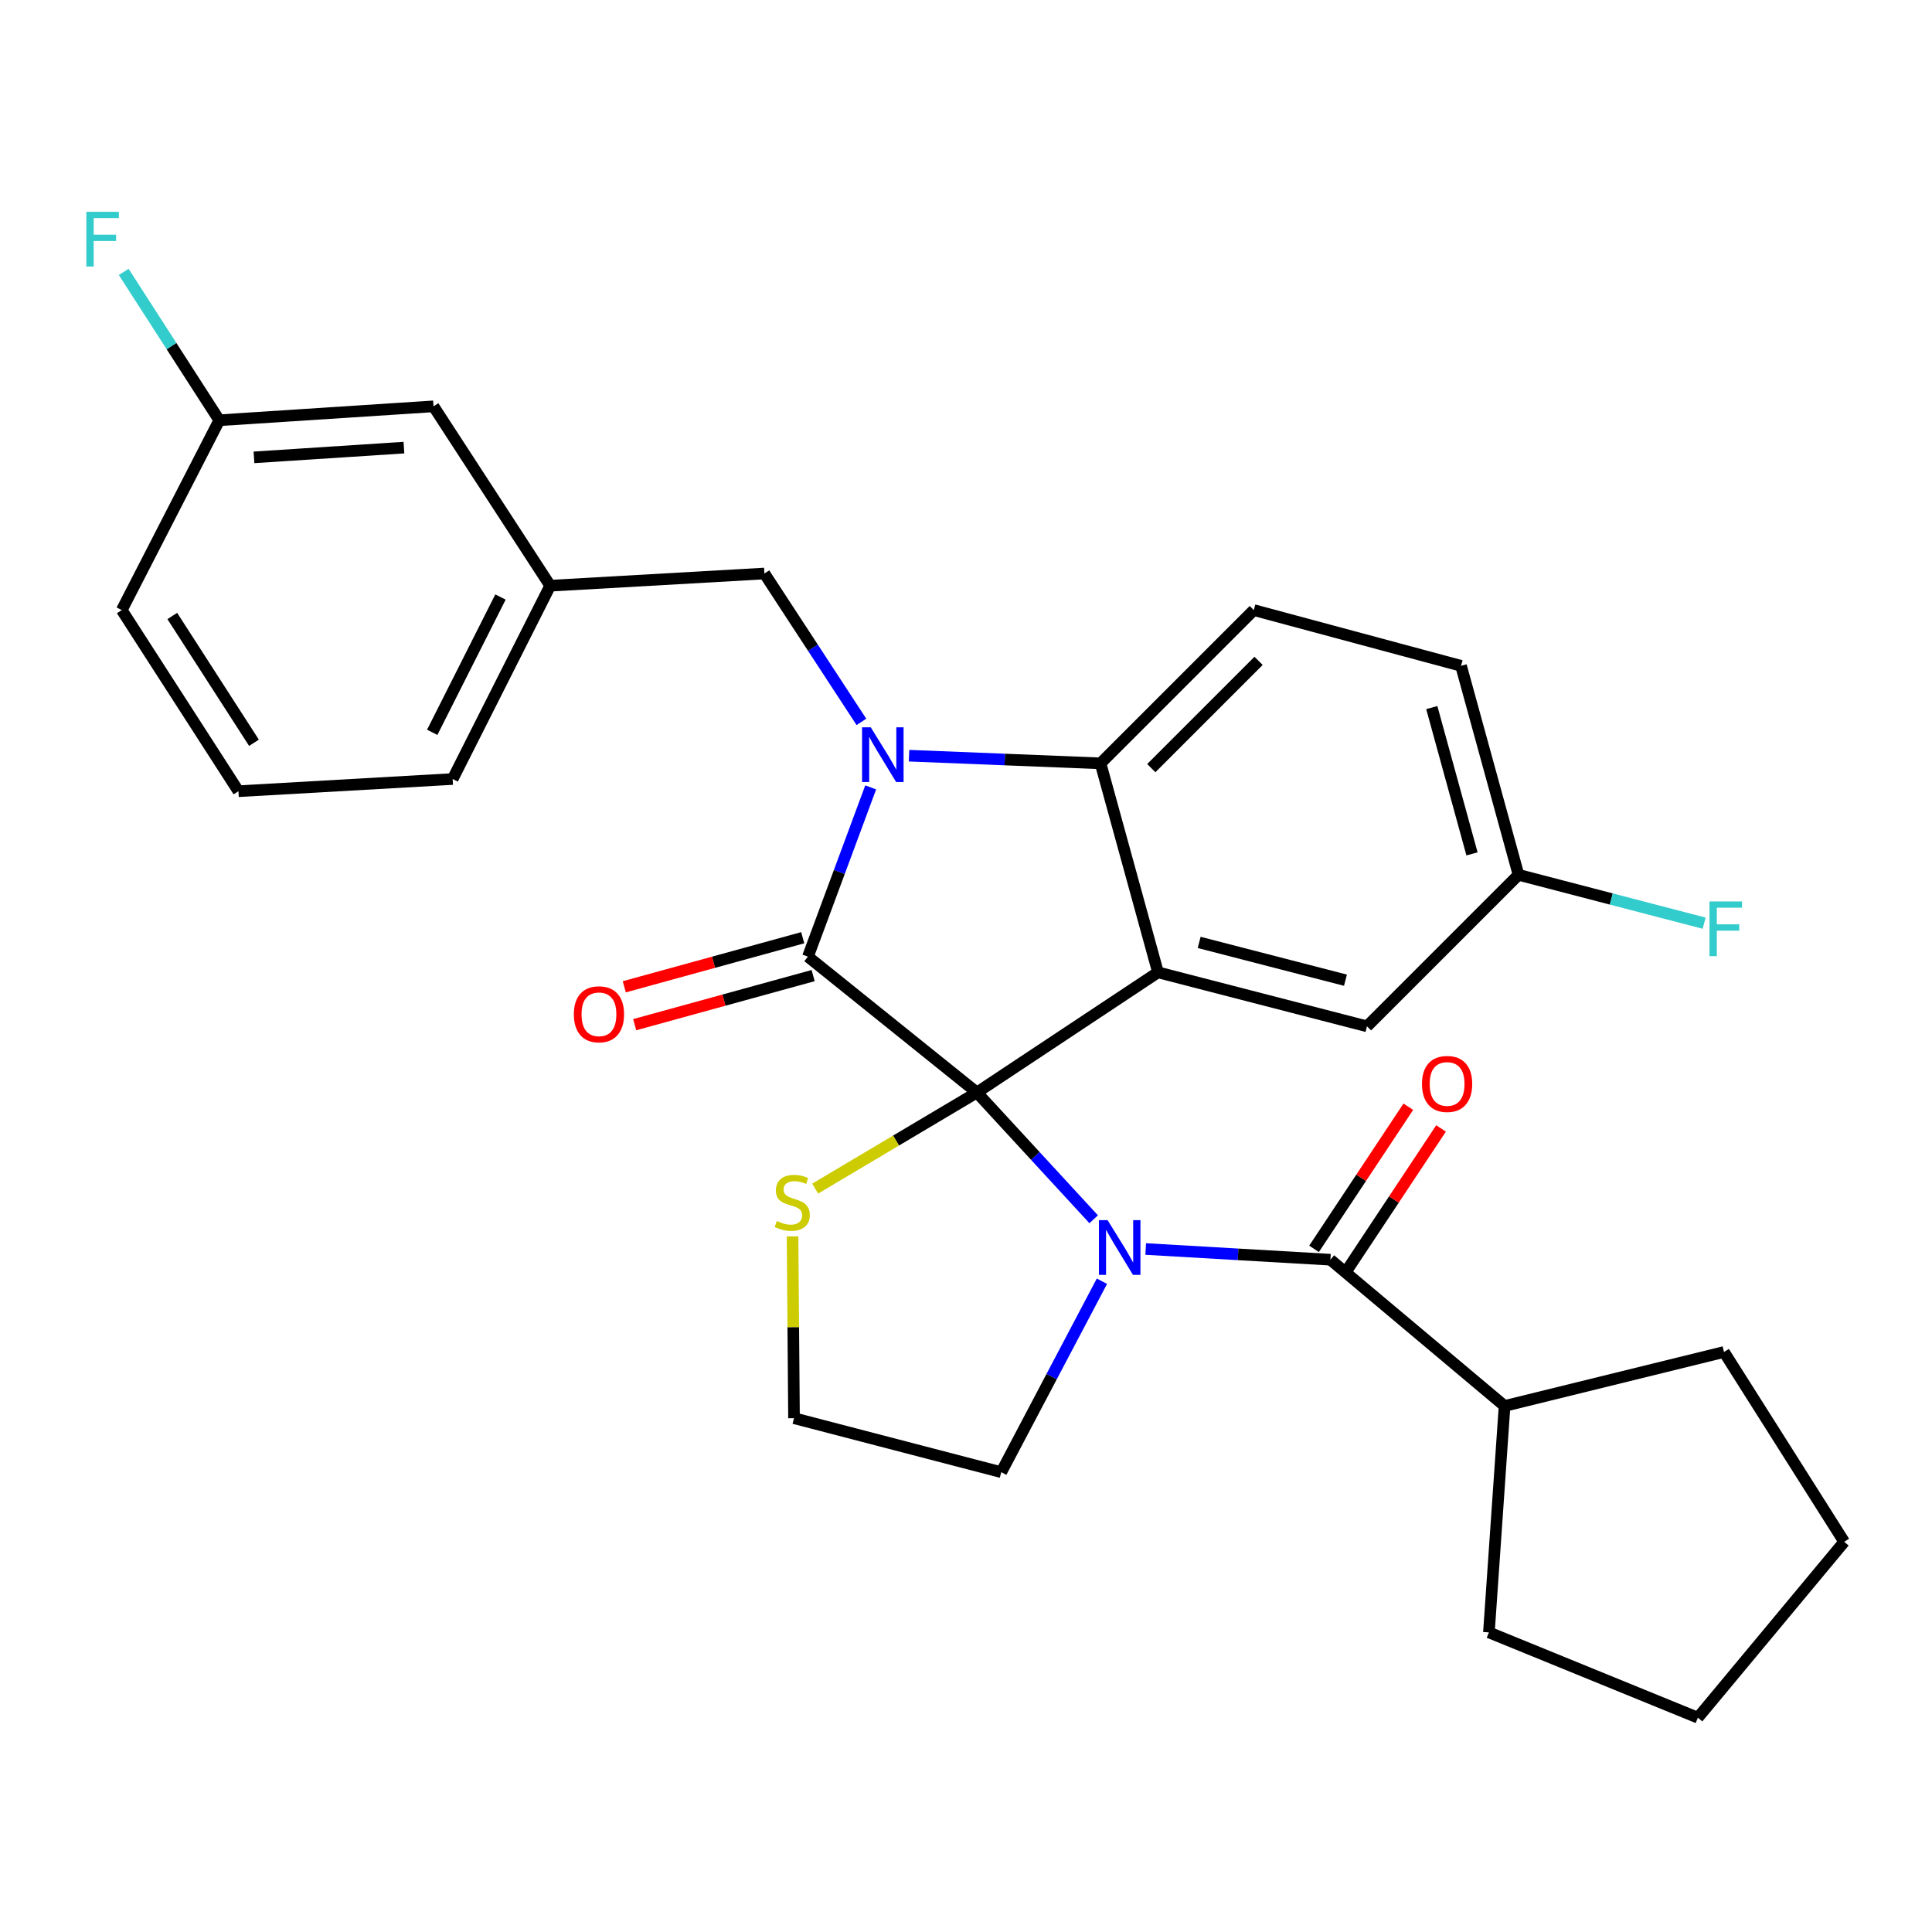 <?xml version='1.0' encoding='iso-8859-1'?>
<svg version='1.1' baseProfile='full'
              xmlns='http://www.w3.org/2000/svg'
                      xmlns:rdkit='http://www.rdkit.org/xml'
                      xmlns:xlink='http://www.w3.org/1999/xlink'
                  xml:space='preserve'
width='1000px' height='1000px' viewBox='0 0 1000 1000'>
<!-- END OF HEADER -->
<rect style='opacity:1.0;fill:#FFFFFF;stroke:none' width='1000' height='1000' x='0' y='0'> </rect>
<path class='bond-0' d='M 778.767,727.734 L 770.657,844.924' style='fill:none;fill-rule:evenodd;stroke:#000000;stroke-width:6px;stroke-linecap:butt;stroke-linejoin:miter;stroke-opacity:1' />
<path class='bond-1' d='M 778.767,727.734 L 892.342,699.79' style='fill:none;fill-rule:evenodd;stroke:#000000;stroke-width:6px;stroke-linecap:butt;stroke-linejoin:miter;stroke-opacity:1' />
<path class='bond-2' d='M 778.767,727.734 L 688.619,652.022' style='fill:none;fill-rule:evenodd;stroke:#000000;stroke-width:6px;stroke-linecap:butt;stroke-linejoin:miter;stroke-opacity:1' />
<path class='bond-3' d='M 566.084,631.09 L 535.859,598.283' style='fill:none;fill-rule:evenodd;stroke:#0000FF;stroke-width:6px;stroke-linecap:butt;stroke-linejoin:miter;stroke-opacity:1' />
<path class='bond-3' d='M 535.859,598.283 L 505.634,565.477' style='fill:none;fill-rule:evenodd;stroke:#000000;stroke-width:6px;stroke-linecap:butt;stroke-linejoin:miter;stroke-opacity:1' />
<path class='bond-4' d='M 593.022,646.487 L 640.821,649.255' style='fill:none;fill-rule:evenodd;stroke:#0000FF;stroke-width:6px;stroke-linecap:butt;stroke-linejoin:miter;stroke-opacity:1' />
<path class='bond-4' d='M 640.821,649.255 L 688.619,652.022' style='fill:none;fill-rule:evenodd;stroke:#000000;stroke-width:6px;stroke-linecap:butt;stroke-linejoin:miter;stroke-opacity:1' />
<path class='bond-5' d='M 570.354,663.154 L 544.303,712.574' style='fill:none;fill-rule:evenodd;stroke:#0000FF;stroke-width:6px;stroke-linecap:butt;stroke-linejoin:miter;stroke-opacity:1' />
<path class='bond-5' d='M 544.303,712.574 L 518.251,761.993' style='fill:none;fill-rule:evenodd;stroke:#000000;stroke-width:6px;stroke-linecap:butt;stroke-linejoin:miter;stroke-opacity:1' />
<path class='bond-6' d='M 697.091,657.641 L 721.487,620.861' style='fill:none;fill-rule:evenodd;stroke:#000000;stroke-width:6px;stroke-linecap:butt;stroke-linejoin:miter;stroke-opacity:1' />
<path class='bond-6' d='M 721.487,620.861 L 745.884,584.081' style='fill:none;fill-rule:evenodd;stroke:#FF0000;stroke-width:6px;stroke-linecap:butt;stroke-linejoin:miter;stroke-opacity:1' />
<path class='bond-6' d='M 680.147,646.402 L 704.544,609.622' style='fill:none;fill-rule:evenodd;stroke:#000000;stroke-width:6px;stroke-linecap:butt;stroke-linejoin:miter;stroke-opacity:1' />
<path class='bond-6' d='M 704.544,609.622 L 728.941,572.842' style='fill:none;fill-rule:evenodd;stroke:#FF0000;stroke-width:6px;stroke-linecap:butt;stroke-linejoin:miter;stroke-opacity:1' />
<path class='bond-7' d='M 770.657,844.924 L 878.821,889.077' style='fill:none;fill-rule:evenodd;stroke:#000000;stroke-width:6px;stroke-linecap:butt;stroke-linejoin:miter;stroke-opacity:1' />
<path class='bond-8' d='M 892.342,699.79 L 954.545,798.048' style='fill:none;fill-rule:evenodd;stroke:#000000;stroke-width:6px;stroke-linecap:butt;stroke-linejoin:miter;stroke-opacity:1' />
<path class='bond-9' d='M 785.974,452.806 L 834.014,465.32' style='fill:none;fill-rule:evenodd;stroke:#000000;stroke-width:6px;stroke-linecap:butt;stroke-linejoin:miter;stroke-opacity:1' />
<path class='bond-9' d='M 834.014,465.32 L 882.054,477.835' style='fill:none;fill-rule:evenodd;stroke:#33CCCC;stroke-width:6px;stroke-linecap:butt;stroke-linejoin:miter;stroke-opacity:1' />
<path class='bond-10' d='M 785.974,452.806 L 756.233,344.63' style='fill:none;fill-rule:evenodd;stroke:#000000;stroke-width:6px;stroke-linecap:butt;stroke-linejoin:miter;stroke-opacity:1' />
<path class='bond-10' d='M 761.908,441.969 L 741.09,366.246' style='fill:none;fill-rule:evenodd;stroke:#000000;stroke-width:6px;stroke-linecap:butt;stroke-linejoin:miter;stroke-opacity:1' />
<path class='bond-11' d='M 785.974,452.806 L 707.55,531.229' style='fill:none;fill-rule:evenodd;stroke:#000000;stroke-width:6px;stroke-linecap:butt;stroke-linejoin:miter;stroke-opacity:1' />
<path class='bond-12' d='M 756.233,344.63 L 648.961,315.782' style='fill:none;fill-rule:evenodd;stroke:#000000;stroke-width:6px;stroke-linecap:butt;stroke-linejoin:miter;stroke-opacity:1' />
<path class='bond-13' d='M 648.961,315.782 L 569.634,395.109' style='fill:none;fill-rule:evenodd;stroke:#000000;stroke-width:6px;stroke-linecap:butt;stroke-linejoin:miter;stroke-opacity:1' />
<path class='bond-13' d='M 651.439,342.057 L 595.909,397.586' style='fill:none;fill-rule:evenodd;stroke:#000000;stroke-width:6px;stroke-linecap:butt;stroke-linejoin:miter;stroke-opacity:1' />
<path class='bond-14' d='M 707.55,531.229 L 599.374,503.285' style='fill:none;fill-rule:evenodd;stroke:#000000;stroke-width:6px;stroke-linecap:butt;stroke-linejoin:miter;stroke-opacity:1' />
<path class='bond-14' d='M 696.409,507.352 L 620.686,487.791' style='fill:none;fill-rule:evenodd;stroke:#000000;stroke-width:6px;stroke-linecap:butt;stroke-linejoin:miter;stroke-opacity:1' />
<path class='bond-15' d='M 599.374,503.285 L 569.634,395.109' style='fill:none;fill-rule:evenodd;stroke:#000000;stroke-width:6px;stroke-linecap:butt;stroke-linejoin:miter;stroke-opacity:1' />
<path class='bond-16' d='M 599.374,503.285 L 505.634,565.477' style='fill:none;fill-rule:evenodd;stroke:#000000;stroke-width:6px;stroke-linecap:butt;stroke-linejoin:miter;stroke-opacity:1' />
<path class='bond-17' d='M 569.634,395.109 L 520.072,393.127' style='fill:none;fill-rule:evenodd;stroke:#000000;stroke-width:6px;stroke-linecap:butt;stroke-linejoin:miter;stroke-opacity:1' />
<path class='bond-17' d='M 520.072,393.127 L 470.511,391.144' style='fill:none;fill-rule:evenodd;stroke:#0000FF;stroke-width:6px;stroke-linecap:butt;stroke-linejoin:miter;stroke-opacity:1' />
<path class='bond-18' d='M 450.668,407.55 L 434.427,451.357' style='fill:none;fill-rule:evenodd;stroke:#0000FF;stroke-width:6px;stroke-linecap:butt;stroke-linejoin:miter;stroke-opacity:1' />
<path class='bond-18' d='M 434.427,451.357 L 418.186,495.163' style='fill:none;fill-rule:evenodd;stroke:#000000;stroke-width:6px;stroke-linecap:butt;stroke-linejoin:miter;stroke-opacity:1' />
<path class='bond-19' d='M 445.862,373.642 L 420.757,335.246' style='fill:none;fill-rule:evenodd;stroke:#0000FF;stroke-width:6px;stroke-linecap:butt;stroke-linejoin:miter;stroke-opacity:1' />
<path class='bond-19' d='M 420.757,335.246 L 395.651,296.851' style='fill:none;fill-rule:evenodd;stroke:#000000;stroke-width:6px;stroke-linecap:butt;stroke-linejoin:miter;stroke-opacity:1' />
<path class='bond-20' d='M 418.186,495.163 L 505.634,565.477' style='fill:none;fill-rule:evenodd;stroke:#000000;stroke-width:6px;stroke-linecap:butt;stroke-linejoin:miter;stroke-opacity:1' />
<path class='bond-21' d='M 415.49,485.361 L 369.31,498.064' style='fill:none;fill-rule:evenodd;stroke:#000000;stroke-width:6px;stroke-linecap:butt;stroke-linejoin:miter;stroke-opacity:1' />
<path class='bond-21' d='M 369.31,498.064 L 323.13,510.766' style='fill:none;fill-rule:evenodd;stroke:#FF0000;stroke-width:6px;stroke-linecap:butt;stroke-linejoin:miter;stroke-opacity:1' />
<path class='bond-21' d='M 420.882,504.965 L 374.702,517.667' style='fill:none;fill-rule:evenodd;stroke:#000000;stroke-width:6px;stroke-linecap:butt;stroke-linejoin:miter;stroke-opacity:1' />
<path class='bond-21' d='M 374.702,517.667 L 328.522,530.37' style='fill:none;fill-rule:evenodd;stroke:#FF0000;stroke-width:6px;stroke-linecap:butt;stroke-linejoin:miter;stroke-opacity:1' />
<path class='bond-22' d='M 505.634,565.477 L 463.784,590.349' style='fill:none;fill-rule:evenodd;stroke:#000000;stroke-width:6px;stroke-linecap:butt;stroke-linejoin:miter;stroke-opacity:1' />
<path class='bond-22' d='M 463.784,590.349 L 421.935,615.222' style='fill:none;fill-rule:evenodd;stroke:#CCCC00;stroke-width:6px;stroke-linecap:butt;stroke-linejoin:miter;stroke-opacity:1' />
<path class='bond-23' d='M 410.218,639.944 L 410.599,686.996' style='fill:none;fill-rule:evenodd;stroke:#CCCC00;stroke-width:6px;stroke-linecap:butt;stroke-linejoin:miter;stroke-opacity:1' />
<path class='bond-23' d='M 410.599,686.996 L 410.979,734.049' style='fill:none;fill-rule:evenodd;stroke:#000000;stroke-width:6px;stroke-linecap:butt;stroke-linejoin:miter;stroke-opacity:1' />
<path class='bond-24' d='M 410.979,734.049 L 518.251,761.993' style='fill:none;fill-rule:evenodd;stroke:#000000;stroke-width:6px;stroke-linecap:butt;stroke-linejoin:miter;stroke-opacity:1' />
<path class='bond-25' d='M 224.38,210.317 L 113.505,217.523' style='fill:none;fill-rule:evenodd;stroke:#000000;stroke-width:6px;stroke-linecap:butt;stroke-linejoin:miter;stroke-opacity:1' />
<path class='bond-25' d='M 209.067,231.687 L 131.455,236.731' style='fill:none;fill-rule:evenodd;stroke:#000000;stroke-width:6px;stroke-linecap:butt;stroke-linejoin:miter;stroke-opacity:1' />
<path class='bond-26' d='M 224.38,210.317 L 284.776,303.165' style='fill:none;fill-rule:evenodd;stroke:#000000;stroke-width:6px;stroke-linecap:butt;stroke-linejoin:miter;stroke-opacity:1' />
<path class='bond-27' d='M 113.505,217.523 L 88.767,179.133' style='fill:none;fill-rule:evenodd;stroke:#000000;stroke-width:6px;stroke-linecap:butt;stroke-linejoin:miter;stroke-opacity:1' />
<path class='bond-27' d='M 88.767,179.133 L 64.029,140.742' style='fill:none;fill-rule:evenodd;stroke:#33CCCC;stroke-width:6px;stroke-linecap:butt;stroke-linejoin:miter;stroke-opacity:1' />
<path class='bond-28' d='M 113.505,217.523 L 63.026,315.782' style='fill:none;fill-rule:evenodd;stroke:#000000;stroke-width:6px;stroke-linecap:butt;stroke-linejoin:miter;stroke-opacity:1' />
<path class='bond-29' d='M 284.776,303.165 L 395.651,296.851' style='fill:none;fill-rule:evenodd;stroke:#000000;stroke-width:6px;stroke-linecap:butt;stroke-linejoin:miter;stroke-opacity:1' />
<path class='bond-30' d='M 284.776,303.165 L 234.297,403.219' style='fill:none;fill-rule:evenodd;stroke:#000000;stroke-width:6px;stroke-linecap:butt;stroke-linejoin:miter;stroke-opacity:1' />
<path class='bond-30' d='M 259.052,309.015 L 223.717,379.053' style='fill:none;fill-rule:evenodd;stroke:#000000;stroke-width:6px;stroke-linecap:butt;stroke-linejoin:miter;stroke-opacity:1' />
<path class='bond-31' d='M 123.422,409.533 L 234.297,403.219' style='fill:none;fill-rule:evenodd;stroke:#000000;stroke-width:6px;stroke-linecap:butt;stroke-linejoin:miter;stroke-opacity:1' />
<path class='bond-32' d='M 123.422,409.533 L 63.026,315.782' style='fill:none;fill-rule:evenodd;stroke:#000000;stroke-width:6px;stroke-linecap:butt;stroke-linejoin:miter;stroke-opacity:1' />
<path class='bond-32' d='M 131.455,384.459 L 89.177,318.833' style='fill:none;fill-rule:evenodd;stroke:#000000;stroke-width:6px;stroke-linecap:butt;stroke-linejoin:miter;stroke-opacity:1' />
<path class='bond-33' d='M 954.545,798.048 L 878.821,889.077' style='fill:none;fill-rule:evenodd;stroke:#000000;stroke-width:6px;stroke-linecap:butt;stroke-linejoin:miter;stroke-opacity:1' />
<path  class='atom-1' d='M 573.291 631.548
L 582.571 646.548
Q 583.491 648.028, 584.971 650.708
Q 586.451 653.388, 586.531 653.548
L 586.531 631.548
L 590.291 631.548
L 590.291 659.868
L 586.411 659.868
L 576.451 643.468
Q 575.291 641.548, 574.051 639.348
Q 572.851 637.148, 572.491 636.468
L 572.491 659.868
L 568.811 659.868
L 568.811 631.548
L 573.291 631.548
' fill='#0000FF'/>
<path  class='atom-3' d='M 736.015 561.05
Q 736.015 554.25, 739.375 550.45
Q 742.735 546.65, 749.015 546.65
Q 755.295 546.65, 758.655 550.45
Q 762.015 554.25, 762.015 561.05
Q 762.015 567.93, 758.615 571.85
Q 755.215 575.73, 749.015 575.73
Q 742.775 575.73, 739.375 571.85
Q 736.015 567.97, 736.015 561.05
M 749.015 572.53
Q 753.335 572.53, 755.655 569.65
Q 758.015 566.73, 758.015 561.05
Q 758.015 555.49, 755.655 552.69
Q 753.335 549.85, 749.015 549.85
Q 744.695 549.85, 742.335 552.65
Q 740.015 555.45, 740.015 561.05
Q 740.015 566.77, 742.335 569.65
Q 744.695 572.53, 749.015 572.53
' fill='#FF0000'/>
<path  class='atom-12' d='M 450.691 376.442
L 459.971 391.442
Q 460.891 392.922, 462.371 395.602
Q 463.851 398.282, 463.931 398.442
L 463.931 376.442
L 467.691 376.442
L 467.691 404.762
L 463.811 404.762
L 453.851 388.362
Q 452.691 386.442, 451.451 384.242
Q 450.251 382.042, 449.891 381.362
L 449.891 404.762
L 446.211 404.762
L 446.211 376.442
L 450.691 376.442
' fill='#0000FF'/>
<path  class='atom-15' d='M 297.021 524.995
Q 297.021 518.195, 300.381 514.395
Q 303.741 510.595, 310.021 510.595
Q 316.301 510.595, 319.661 514.395
Q 323.021 518.195, 323.021 524.995
Q 323.021 531.875, 319.621 535.795
Q 316.221 539.675, 310.021 539.675
Q 303.781 539.675, 300.381 535.795
Q 297.021 531.915, 297.021 524.995
M 310.021 536.475
Q 314.341 536.475, 316.661 533.595
Q 319.021 530.675, 319.021 524.995
Q 319.021 519.435, 316.661 516.635
Q 314.341 513.795, 310.021 513.795
Q 305.701 513.795, 303.341 516.595
Q 301.021 519.395, 301.021 524.995
Q 301.021 530.715, 303.341 533.595
Q 305.701 536.475, 310.021 536.475
' fill='#FF0000'/>
<path  class='atom-16' d='M 402.076 631.99
Q 402.396 632.11, 403.716 632.67
Q 405.036 633.23, 406.476 633.59
Q 407.956 633.91, 409.396 633.91
Q 412.076 633.91, 413.636 632.63
Q 415.196 631.31, 415.196 629.03
Q 415.196 627.47, 414.396 626.51
Q 413.636 625.55, 412.436 625.03
Q 411.236 624.51, 409.236 623.91
Q 406.716 623.15, 405.196 622.43
Q 403.716 621.71, 402.636 620.19
Q 401.596 618.67, 401.596 616.11
Q 401.596 612.55, 403.996 610.35
Q 406.436 608.15, 411.236 608.15
Q 414.516 608.15, 418.236 609.71
L 417.316 612.79
Q 413.916 611.39, 411.356 611.39
Q 408.596 611.39, 407.076 612.55
Q 405.556 613.67, 405.596 615.63
Q 405.596 617.15, 406.356 618.07
Q 407.156 618.99, 408.276 619.51
Q 409.436 620.03, 411.356 620.63
Q 413.916 621.43, 415.436 622.23
Q 416.956 623.03, 418.036 624.67
Q 419.156 626.27, 419.156 629.03
Q 419.156 632.95, 416.516 635.07
Q 413.916 637.15, 409.556 637.15
Q 407.036 637.15, 405.116 636.59
Q 403.236 636.07, 400.996 635.15
L 402.076 631.99
' fill='#CCCC00'/>
<path  class='atom-21' d='M 44.689 109.635
L 61.529 109.635
L 61.529 112.875
L 48.489 112.875
L 48.489 121.475
L 60.089 121.475
L 60.089 124.755
L 48.489 124.755
L 48.489 137.955
L 44.689 137.955
L 44.689 109.635
' fill='#33CCCC'/>
<path  class='atom-22' d='M 884.826 466.59
L 901.666 466.59
L 901.666 469.83
L 888.626 469.83
L 888.626 478.43
L 900.226 478.43
L 900.226 481.71
L 888.626 481.71
L 888.626 494.91
L 884.826 494.91
L 884.826 466.59
' fill='#33CCCC'/>
</svg>
